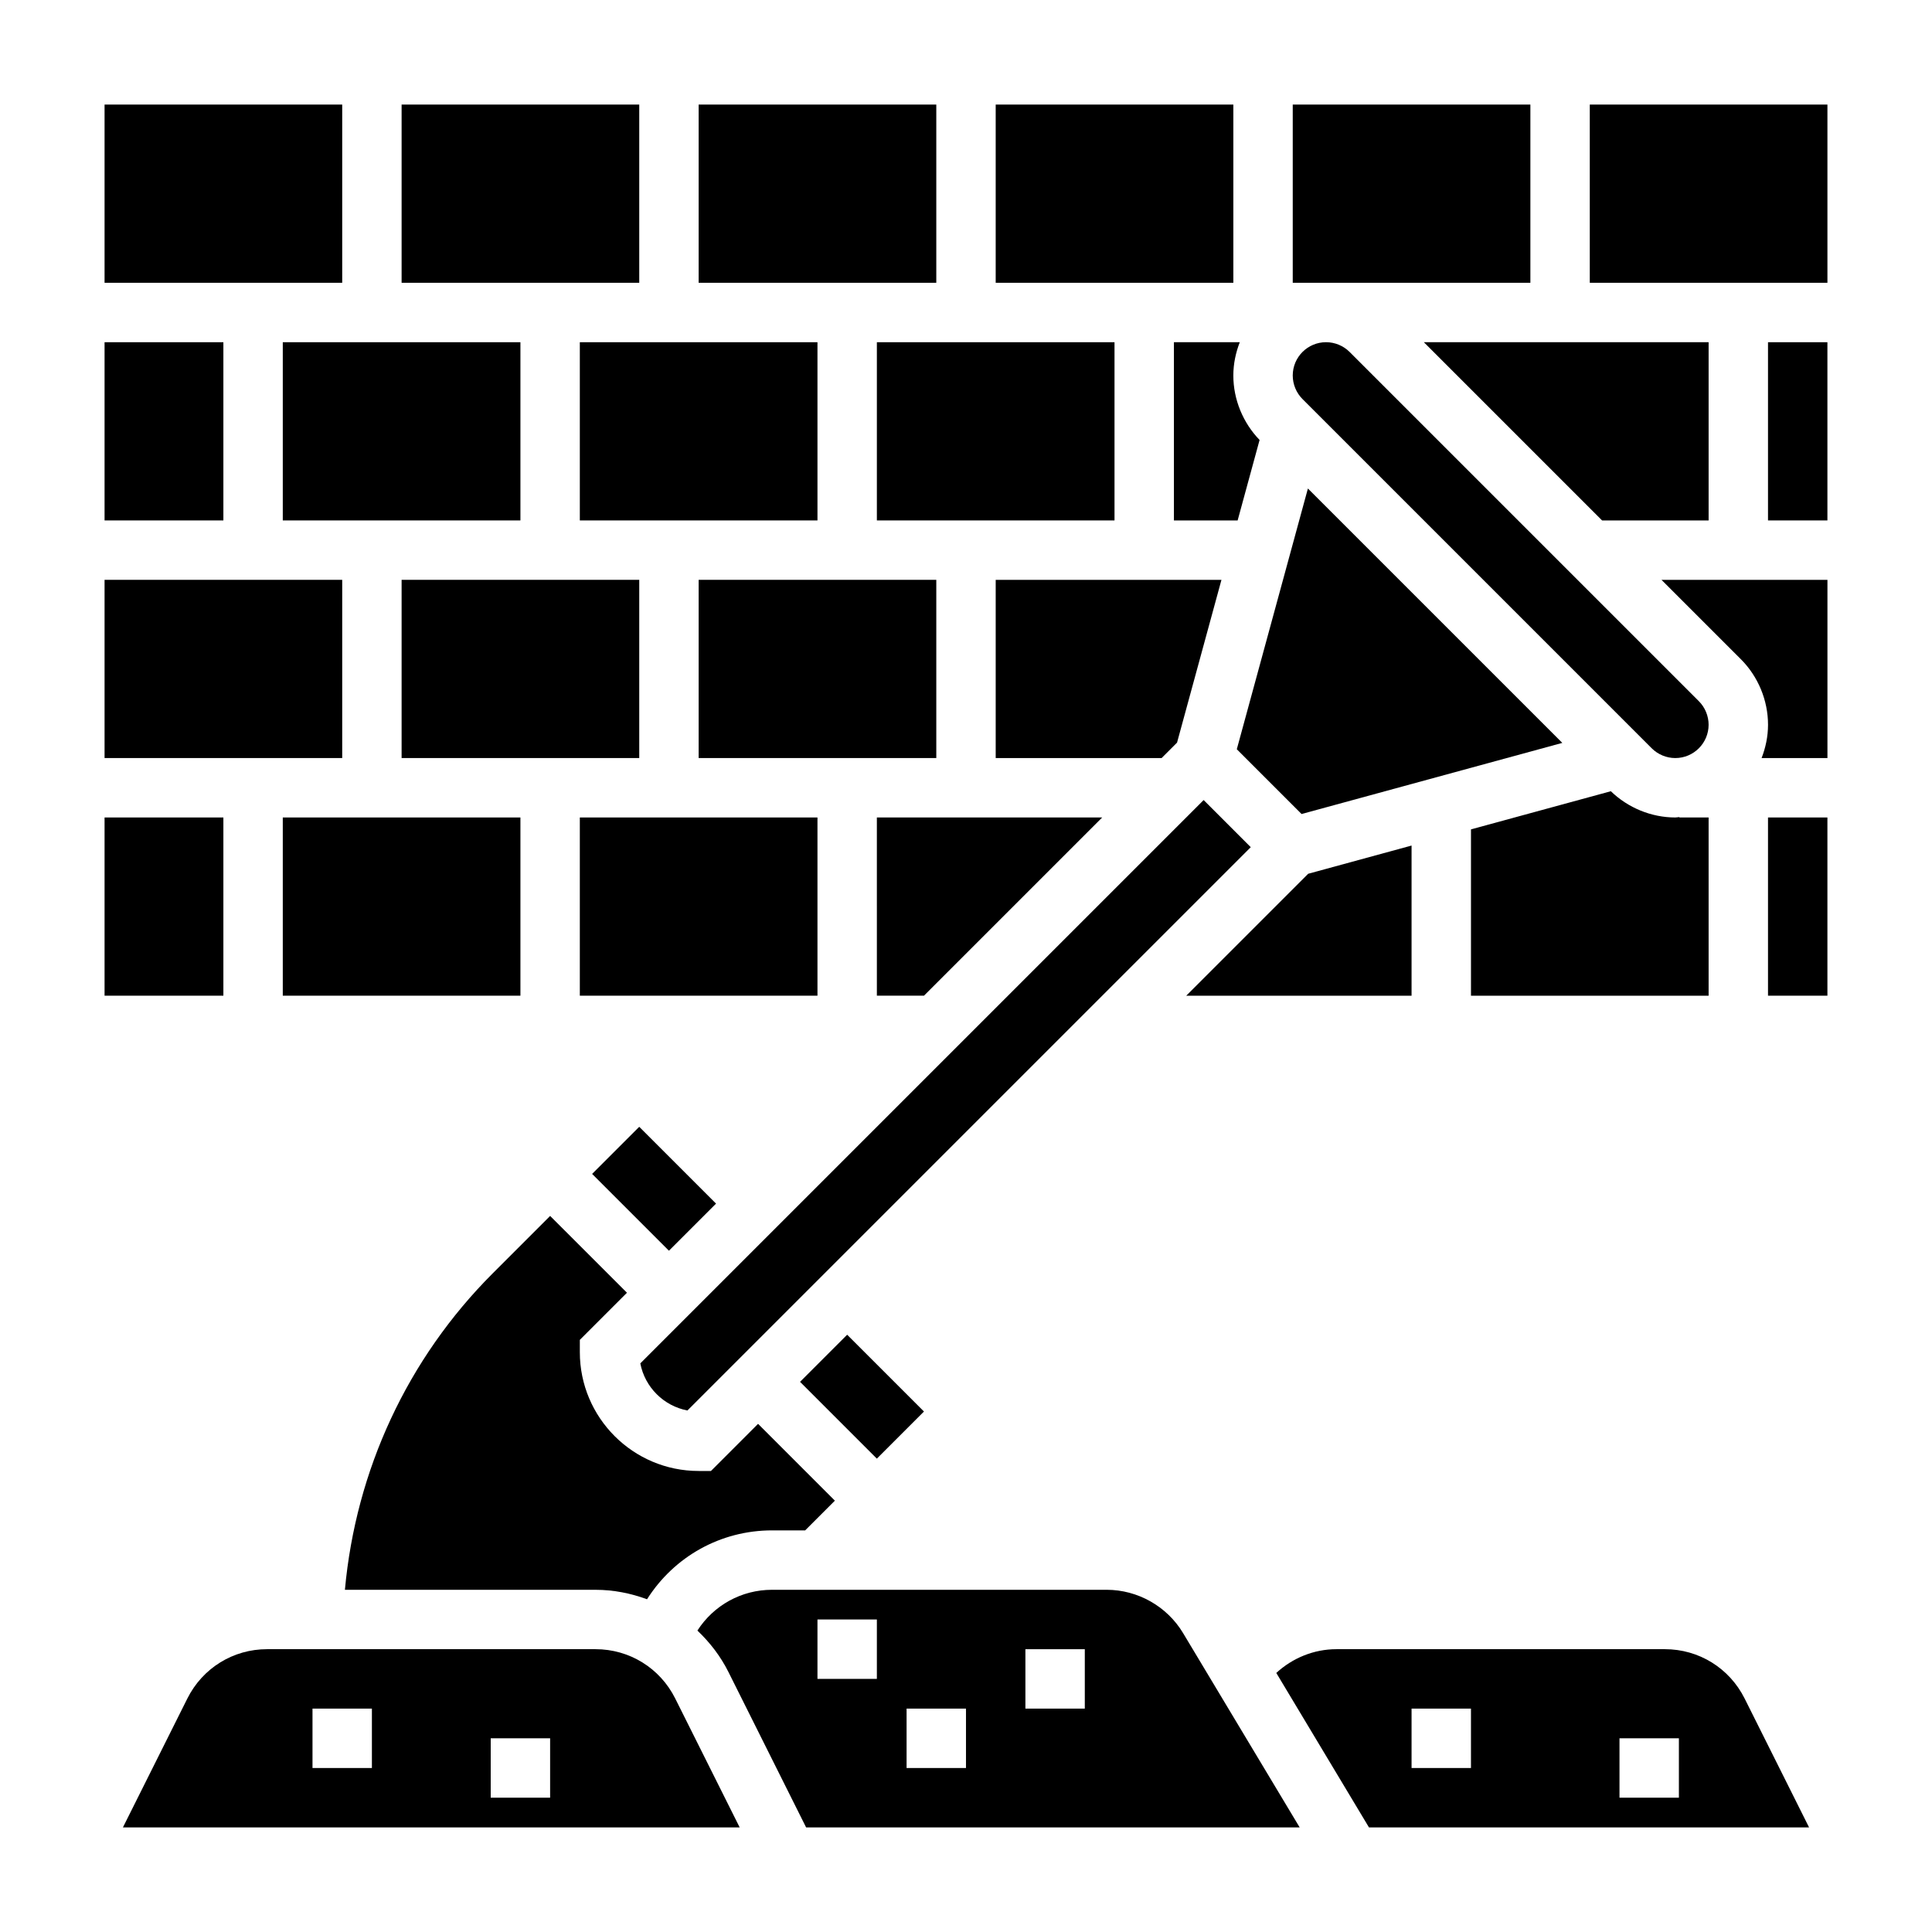<?xml version="1.0" encoding="UTF-8"?>
<!-- Uploaded to: ICON Repo, www.svgrepo.com, Generator: ICON Repo Mixer Tools -->
<svg fill="#000000" width="800px" height="800px" version="1.1" viewBox="144 144 512 512" xmlns="http://www.w3.org/2000/svg">
 <g>
  <path d="m315.47 567.82c7.195-11.324 19.508-18.254 33.141-18.254h8.77l7.871-7.871-20.355-20.359-12.484 12.488h-3.262c-17.367 0-31.488-14.121-31.488-31.488v-3.258l12.488-12.488-20.359-20.355-15.184 15.184c-22.648 22.648-36.305 52.199-39.203 83.895h66.426c4.769 0 9.352 0.926 13.641 2.508z"/>
  <path d="m218.94 360.64h62.977v47.23h-62.977z"/>
  <path d="m297.66 234.69h62.977v47.23h-62.977z"/>
  <path d="m297.66 360.64h62.977v47.23h-62.977z"/>
  <path d="m490.61 273.46-18.844 69.098 17.16 17.164 69.102-18.848z"/>
  <path d="m596.8 360.64h-7.746v-0.109c-0.371 0.016-0.711 0.109-1.082 0.109-6.344 0-12.531-2.551-17.082-6.957l-37.066 10.109v44.082h62.977z"/>
  <path d="m462.98 356.02-149.29 149.29c1.203 6.305 6.18 11.281 12.484 12.484l149.29-149.28z"/>
  <path d="m356.02 510.2 12.484-12.484 20.355 20.355-12.484 12.484z"/>
  <path d="m486.59 171.71h62.977v47.23h-62.977z"/>
  <path d="m300.92 455.1 12.484-12.484 20.355 20.355-12.484 12.484z"/>
  <path d="m581.73 342.31c1.648 1.645 3.922 2.582 6.242 2.582 4.867 0 8.828-3.961 8.828-8.824 0-2.32-0.938-4.598-2.582-6.242l-92.562-92.559c-1.645-1.648-3.918-2.582-6.242-2.582-4.863 0-8.824 3.957-8.824 8.824 0 2.32 0.938 4.598 2.582 6.242z"/>
  <path d="m455.1 234.69v47.23h16.887l5.816-21.324c-4.406-4.551-6.957-10.738-6.957-17.082 0-3.117 0.645-6.078 1.707-8.824z"/>
  <path d="m218.94 234.69h62.977v47.23h-62.977z"/>
  <path d="m568.57 281.92h28.23v-47.23h-75.465z"/>
  <path d="m250.43 297.66h62.977v47.23h-62.977z"/>
  <path d="m455.93 340.8 11.77-43.137h-59.828v47.23h43.973z"/>
  <path d="m376.38 234.69h62.977v47.23h-62.977z"/>
  <path d="m329.15 297.66h62.977v47.23h-62.977z"/>
  <path d="m376.38 407.87h12.484l47.234-47.234h-59.719z"/>
  <path d="m518.08 368.08-27.395 7.477-32.32 32.316h59.715z"/>
  <path d="m565.31 171.71h62.977v47.23h-62.977z"/>
  <path d="m612.54 234.69h15.742v47.23h-15.742z"/>
  <path d="m301.82 581.05h-87.035c-8.996 0-17.09 5.008-21.121 13.051l-17.09 34.184h163.45l-17.09-34.18c-4.027-8.047-12.121-13.055-21.117-13.055zm-59.262 31.488h-15.742v-15.742h15.742zm47.23 7.871h-15.742v-15.742h15.742z"/>
  <path d="m407.87 171.71h62.977v47.23h-62.977z"/>
  <path d="m612.54 360.64h15.742v47.23h-15.742z"/>
  <path d="m585.21 581.05h-87.031c-5.977 0-11.637 2.332-15.949 6.297l24.562 40.934h116.63l-17.09-34.18c-4.035-8.043-12.125-13.051-21.125-13.051zm-51.387 31.488h-15.742v-15.742h15.742zm55.102 7.871h-15.742v-15.742h15.742z"/>
  <path d="m437.27 565.31h-88.664c-8.117 0-15.469 4.102-19.789 10.809 3.273 3.109 6.102 6.738 8.211 10.949l20.602 41.219h130.8l-30.906-51.508c-4.242-7.07-12.004-11.469-20.254-11.469zm-60.891 23.613h-15.742v-15.742h15.742zm23.617 23.617h-15.742v-15.742h15.742zm31.488-15.742h-15.742v-15.742h15.742z"/>
  <path d="m605.35 318.7c4.574 4.574 7.195 10.902 7.195 17.375 0 3.117-0.645 6.078-1.707 8.824h17.453v-47.23h-43.973z"/>
  <path d="m171.71 171.71h62.977v47.23h-62.977z"/>
  <path d="m250.43 171.71h62.977v47.23h-62.977z"/>
  <path d="m329.15 171.71h62.977v47.23h-62.977z"/>
  <path d="m171.71 234.69h31.488v47.23h-31.488z"/>
  <path d="m171.71 297.66h62.977v47.23h-62.977z"/>
  <path d="m171.71 360.64h31.488v47.23h-31.488z"/>
 </g>
</svg>